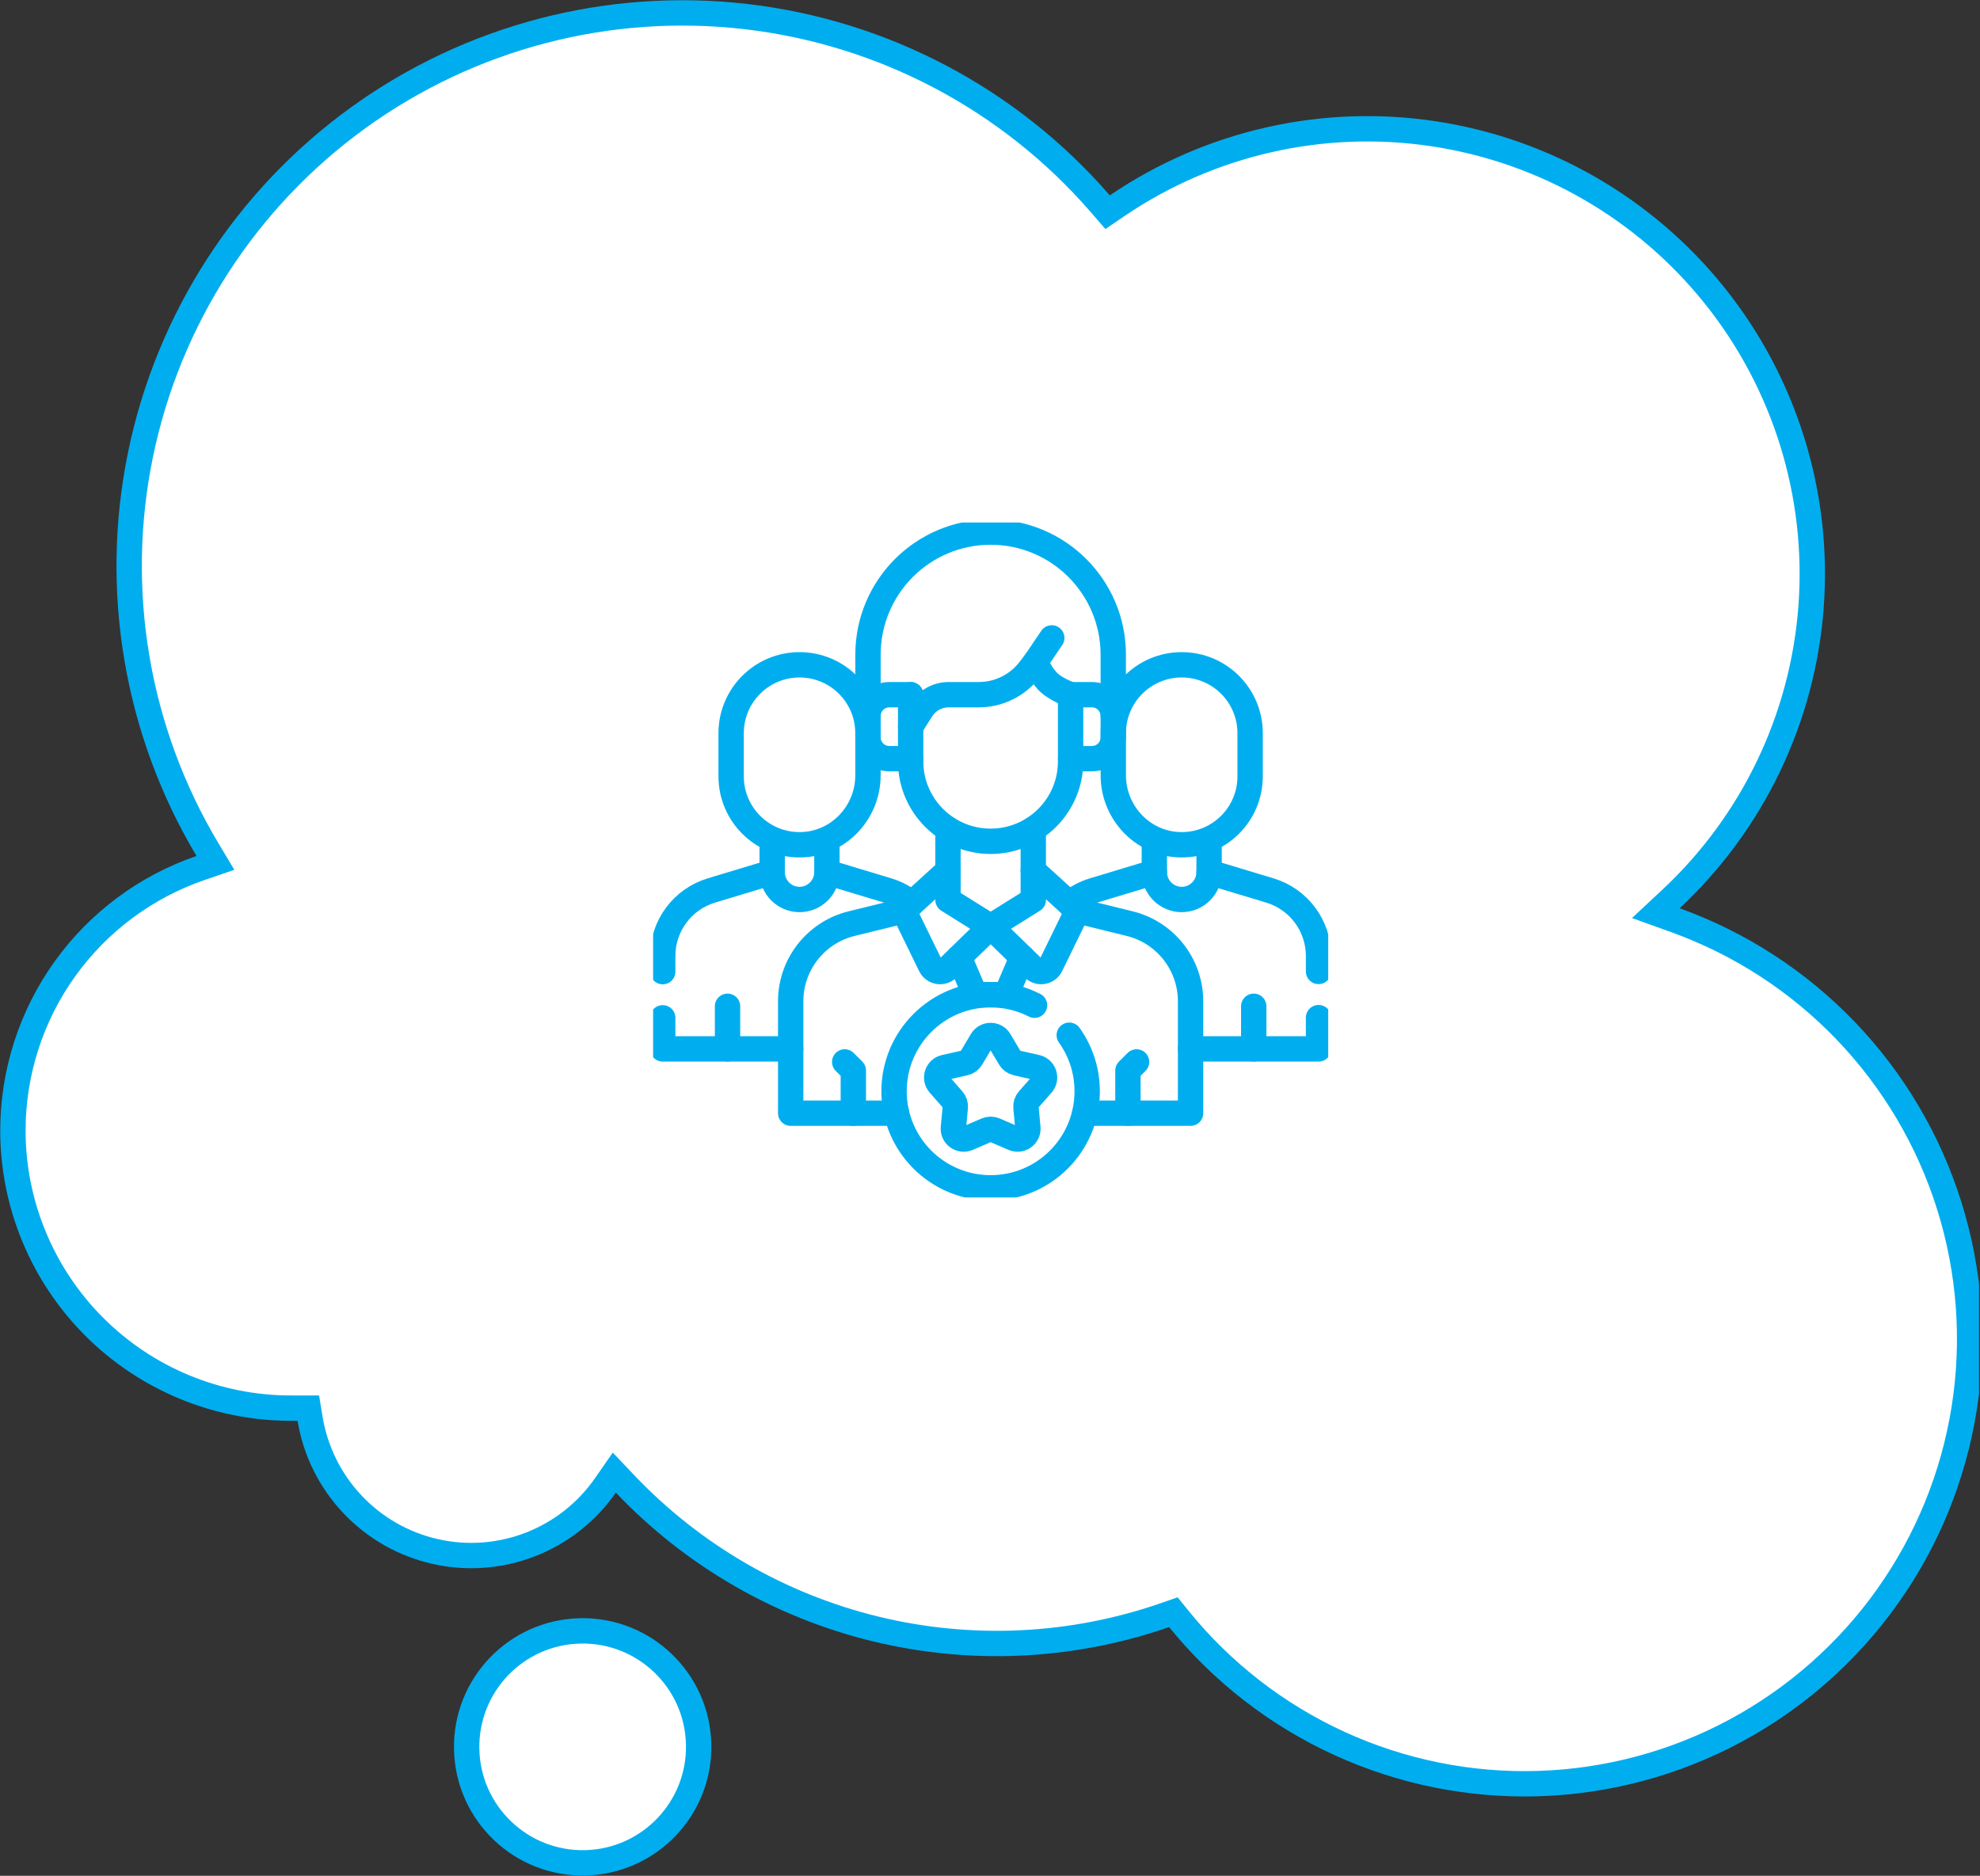 <?xml version="1.0" encoding="UTF-8"?> <svg xmlns="http://www.w3.org/2000/svg" width="1562" height="1480" viewBox="0 0 1562 1480" fill="none"><rect x="0" y="0" width="1562" height="1480" fill="#333333" stroke="none"/><g clip-path="url(#clip0_1062_2)"><path d="M244.606 1119.38L243.227 1111.01L234.739 1111.01L229.323 1111.01C171.203 1111.01 115.463 1087.92 74.365 1046.82C33.271 1005.73 10.183 949.992 10.18 891.876C10.231 846.241 24.529 801.76 51.076 764.64C77.624 727.521 115.098 699.616 158.268 684.819L169.934 680.821L163.611 670.233C107.683 576.57 88.868 465.355 110.874 358.508C132.88 251.66 194.111 156.931 282.498 92.992C370.886 29.052 480.018 0.54 588.386 13.075C696.753 25.611 796.494 78.284 867.95 160.713L873.777 167.435L881.132 162.431C954.256 112.677 1043.47 92.356 1130.92 105.532C1218.38 118.708 1297.65 164.409 1352.87 233.499C1408.09 302.588 1435.19 389.974 1428.77 478.186C1422.35 566.398 1382.87 648.935 1318.22 709.296L1306.25 720.469L1321.66 726.014C1372.61 744.354 1418.63 774.232 1456.11 813.311C1493.6 852.39 1521.54 899.611 1537.74 951.281C1553.95 1002.95 1557.98 1057.67 1549.52 1111.16C1541.07 1164.64 1520.35 1215.45 1489 1259.6C1457.65 1303.75 1416.51 1340.05 1368.8 1365.67C1321.09 1391.28 1268.1 1405.5 1213.97 1407.23C1159.85 1408.97 1106.06 1398.15 1056.81 1375.64C1007.56 1353.13 964.183 1319.53 930.075 1277.47L925.656 1272.02L919.028 1274.32C845.586 1299.82 766.353 1303.61 690.812 1285.25C615.27 1266.88 546.619 1227.14 493.074 1170.78L484.617 1161.88L477.612 1171.96C462.976 1193.03 442.385 1209.26 418.475 1218.55C394.565 1227.85 368.424 1229.8 343.399 1224.15C318.374 1218.51 295.604 1205.52 278.004 1186.85C260.404 1168.19 248.775 1144.7 244.606 1119.38Z" fill="white" stroke="#00AEEF" stroke-width="20"></path><path d="M368.155 1380.18C367.096 1329.64 407.203 1287.82 457.735 1286.76C508.268 1285.7 550.091 1325.81 551.15 1376.34C552.208 1426.88 512.101 1468.7 461.569 1469.76C411.036 1470.82 369.213 1430.71 368.155 1380.18Z" fill="white" stroke="#00AEEF" stroke-width="20"></path><g clip-path="url(#clip1_1062_2)"><mask id="mask0_1062_2" style="mask-type:luminance" maskUnits="userSpaceOnUse" x="515" y="412" width="533" height="533"><path d="M515 412.002H1048V945H515V412.002Z" fill="white"></path></mask><g mask="url(#mask0_1062_2)"><path d="M522.805 803.049V827.586H623.762" stroke="#00AEEF" stroke-width="20" stroke-miterlimit="10" stroke-linecap="round" stroke-linejoin="round"></path><path d="M522.805 766.613V754.256C522.805 730.469 538.389 709.483 561.166 702.591L609.157 688.1" stroke="#00AEEF" stroke-width="20" stroke-miterlimit="10" stroke-linecap="round" stroke-linejoin="round"></path><path d="M652.344 688.104L700.339 702.595C707.3 704.693 713.764 708.181 719.34 712.848" stroke="#00AEEF" stroke-width="20" stroke-miterlimit="10" stroke-linecap="round" stroke-linejoin="round"></path><path d="M609.164 662.923V688.102C609.164 700.025 618.83 709.689 630.754 709.689C642.676 709.689 652.343 700.025 652.343 688.102V662.844" stroke="#00AEEF" stroke-width="20" stroke-miterlimit="10" stroke-linecap="round" stroke-linejoin="round"></path><path d="M684.727 578.492V611.745C684.727 641.406 661.13 666.128 631.471 666.513C601.334 666.903 576.781 642.594 576.781 612.55V578.492C576.781 548.687 600.946 524.525 630.754 524.525C660.562 524.525 684.727 548.687 684.727 578.492Z" stroke="#00AEEF" stroke-width="20" stroke-miterlimit="10" stroke-linecap="round" stroke-linejoin="round"></path><path d="M573.938 827.586V793.935" stroke="#00AEEF" stroke-width="20" stroke-miterlimit="10" stroke-linecap="round" stroke-linejoin="round"></path><path d="M1040.19 802.904V827.586H939.234" stroke="#00AEEF" stroke-width="20" stroke-miterlimit="10" stroke-linecap="round" stroke-linejoin="round"></path><path d="M953.836 688.099L1001.83 702.59C1024.6 709.482 1040.19 730.469 1040.19 754.256V766.467" stroke="#00AEEF" stroke-width="20" stroke-miterlimit="10" stroke-linecap="round" stroke-linejoin="round"></path><path d="M843.656 712.848C849.232 708.181 855.696 704.693 862.658 702.595L910.653 688.104" stroke="#00AEEF" stroke-width="20" stroke-miterlimit="10" stroke-linecap="round" stroke-linejoin="round"></path><path d="M953.835 662.923V688.102C953.835 700.025 944.17 709.689 932.246 709.689C920.323 709.689 910.656 700.025 910.656 688.102V662.844" stroke="#00AEEF" stroke-width="20" stroke-miterlimit="10" stroke-linecap="round" stroke-linejoin="round"></path><path d="M878.266 578.492V611.745C878.266 641.406 901.862 666.128 931.522 666.513C961.659 666.903 986.211 642.594 986.211 612.55V578.492C986.211 548.687 962.046 524.525 932.239 524.525C902.431 524.525 878.266 548.687 878.266 578.492Z" stroke="#00AEEF" stroke-width="20" stroke-miterlimit="10" stroke-linecap="round" stroke-linejoin="round"></path><path d="M989.055 827.586V793.935" stroke="#00AEEF" stroke-width="20" stroke-miterlimit="10" stroke-linecap="round" stroke-linejoin="round"></path><path d="M756.656 755.262L769.248 784.83H793.746L806.339 755.262" stroke="#00AEEF" stroke-width="20" stroke-miterlimit="10" stroke-linecap="round" stroke-linejoin="round"></path><path d="M707.285 878.303H623.766V790.014C623.766 760.97 643.585 735.674 671.797 728.74L713 718.611" stroke="#00AEEF" stroke-width="20" stroke-miterlimit="10" stroke-linecap="round" stroke-linejoin="round"></path><path d="M849.992 718.611L891.195 728.74C919.408 735.674 939.228 760.97 939.228 790.014V878.303H855.707" stroke="#00AEEF" stroke-width="20" stroke-miterlimit="10" stroke-linecap="round" stroke-linejoin="round"></path><path d="M747.844 654.315V686.914" stroke="#00AEEF" stroke-width="20" stroke-miterlimit="10" stroke-linecap="round" stroke-linejoin="round"></path><path d="M815.148 686.916V654.317" stroke="#00AEEF" stroke-width="20" stroke-miterlimit="10" stroke-linecap="round" stroke-linejoin="round"></path><path d="M718.398 573.344L726.968 559.828C729.246 556.237 732.394 553.279 736.12 551.23C739.846 549.18 744.03 548.105 748.283 548.105H772.177C779.948 548.105 787.613 546.311 794.576 542.863C801.54 539.415 807.613 534.406 812.324 528.226L817.248 521.765C817.248 521.765 819.121 529.517 826.089 537.16C832.208 543.872 844.589 548.105 844.589 548.105" stroke="#00AEEF" stroke-width="20" stroke-miterlimit="10" stroke-linecap="round" stroke-linejoin="round"></path><path d="M878.242 564.93V516.557C878.242 463.125 834.928 419.81 781.495 419.81C728.064 419.81 684.75 463.125 684.75 516.557V564.93" stroke="#00AEEF" stroke-width="20" stroke-miterlimit="10" stroke-linecap="round" stroke-linejoin="round"></path><path d="M844.594 598.582H861.42C870.712 598.582 878.244 591.049 878.244 581.756V564.931C878.244 555.639 870.712 548.105 861.42 548.105H844.594" stroke="#00AEEF" stroke-width="20" stroke-miterlimit="10" stroke-linecap="round" stroke-linejoin="round"></path><path d="M718.401 598.582H701.575C692.283 598.582 684.75 591.049 684.75 581.756V564.931C684.75 555.639 692.283 548.105 701.575 548.105H718.401" stroke="#00AEEF" stroke-width="20" stroke-miterlimit="10" stroke-linecap="round" stroke-linejoin="round"></path><path d="M718.398 548.104V600.684C718.398 635.53 746.647 663.779 781.493 663.779C816.34 663.779 844.589 635.53 844.589 600.684V548.104" stroke="#00AEEF" stroke-width="20" stroke-miterlimit="10" stroke-linecap="round" stroke-linejoin="round"></path><path d="M747.848 686.915L713 718.614L734.076 761.831C736.587 766.982 743.401 768.169 747.505 764.172L781.499 731.082L747.848 710.049V686.915Z" stroke="#00AEEF" stroke-width="20" stroke-miterlimit="10" stroke-linecap="round" stroke-linejoin="round"></path><path d="M815.151 686.915L849.999 718.614L828.922 761.831C826.411 766.982 819.598 768.169 815.493 764.172L781.5 731.082L815.151 710.049V686.915Z" stroke="#00AEEF" stroke-width="20" stroke-miterlimit="10" stroke-linecap="round" stroke-linejoin="round"></path><path d="M817.25 521.764L829.731 503.295" stroke="#00AEEF" stroke-width="20" stroke-miterlimit="10" stroke-linecap="round" stroke-linejoin="round"></path><path d="M889.812 878.303V844.652L896.619 837.846" stroke="#00AEEF" stroke-width="20" stroke-miterlimit="10" stroke-linecap="round" stroke-linejoin="round"></path><path d="M673.181 878.303V844.652L666.375 837.846" stroke="#00AEEF" stroke-width="20" stroke-miterlimit="10" stroke-linecap="round" stroke-linejoin="round"></path><path d="M843.517 816.769C852.428 829.24 857.675 844.512 857.675 861.012C857.675 903.09 823.572 937.193 781.494 937.193C739.416 937.193 705.312 903.09 705.312 861.012C705.312 818.934 739.416 784.831 781.494 784.831C793.965 784.831 805.739 787.829 816.127 793.128" stroke="#00AEEF" stroke-width="20" stroke-miterlimit="10" stroke-linecap="round" stroke-linejoin="round"></path><path d="M778.264 891.674L763.482 898.048C757.788 900.503 751.543 895.966 752.119 889.791L753.612 873.764C753.716 872.657 753.592 871.54 753.248 870.483C752.905 869.425 752.349 868.449 751.615 867.614L740.985 855.527C736.891 850.87 739.277 843.528 745.326 842.167L761.03 838.636C762.115 838.392 763.138 837.929 764.038 837.275C764.938 836.622 765.694 835.791 766.262 834.834L774.473 820.991C777.636 815.658 785.356 815.658 788.52 820.991L796.731 834.834C797.298 835.791 798.055 836.622 798.955 837.275C799.854 837.929 800.878 838.392 801.963 838.636L817.667 842.167C823.716 843.528 826.102 850.87 822.008 855.527L811.378 867.614C810.644 868.449 810.088 869.425 809.744 870.483C809.401 871.54 809.277 872.657 809.38 873.764L810.874 889.791C811.45 895.966 805.205 900.503 799.511 898.048L784.729 891.674C783.708 891.233 782.608 891.006 781.496 891.006C780.385 891.006 779.284 891.233 778.264 891.674Z" stroke="#00AEEF" stroke-width="20" stroke-miterlimit="10" stroke-linecap="round" stroke-linejoin="round"></path></g></g></g><defs><clipPath id="clip0_1062_2"><rect width="1561.23" height="1479.99" fill="white" transform="translate(1561.23 1479.99) rotate(-180)"></rect></clipPath><clipPath id="clip1_1062_2"><rect width="533" height="533" fill="white" transform="translate(515 412)"></rect></clipPath></defs></svg> 